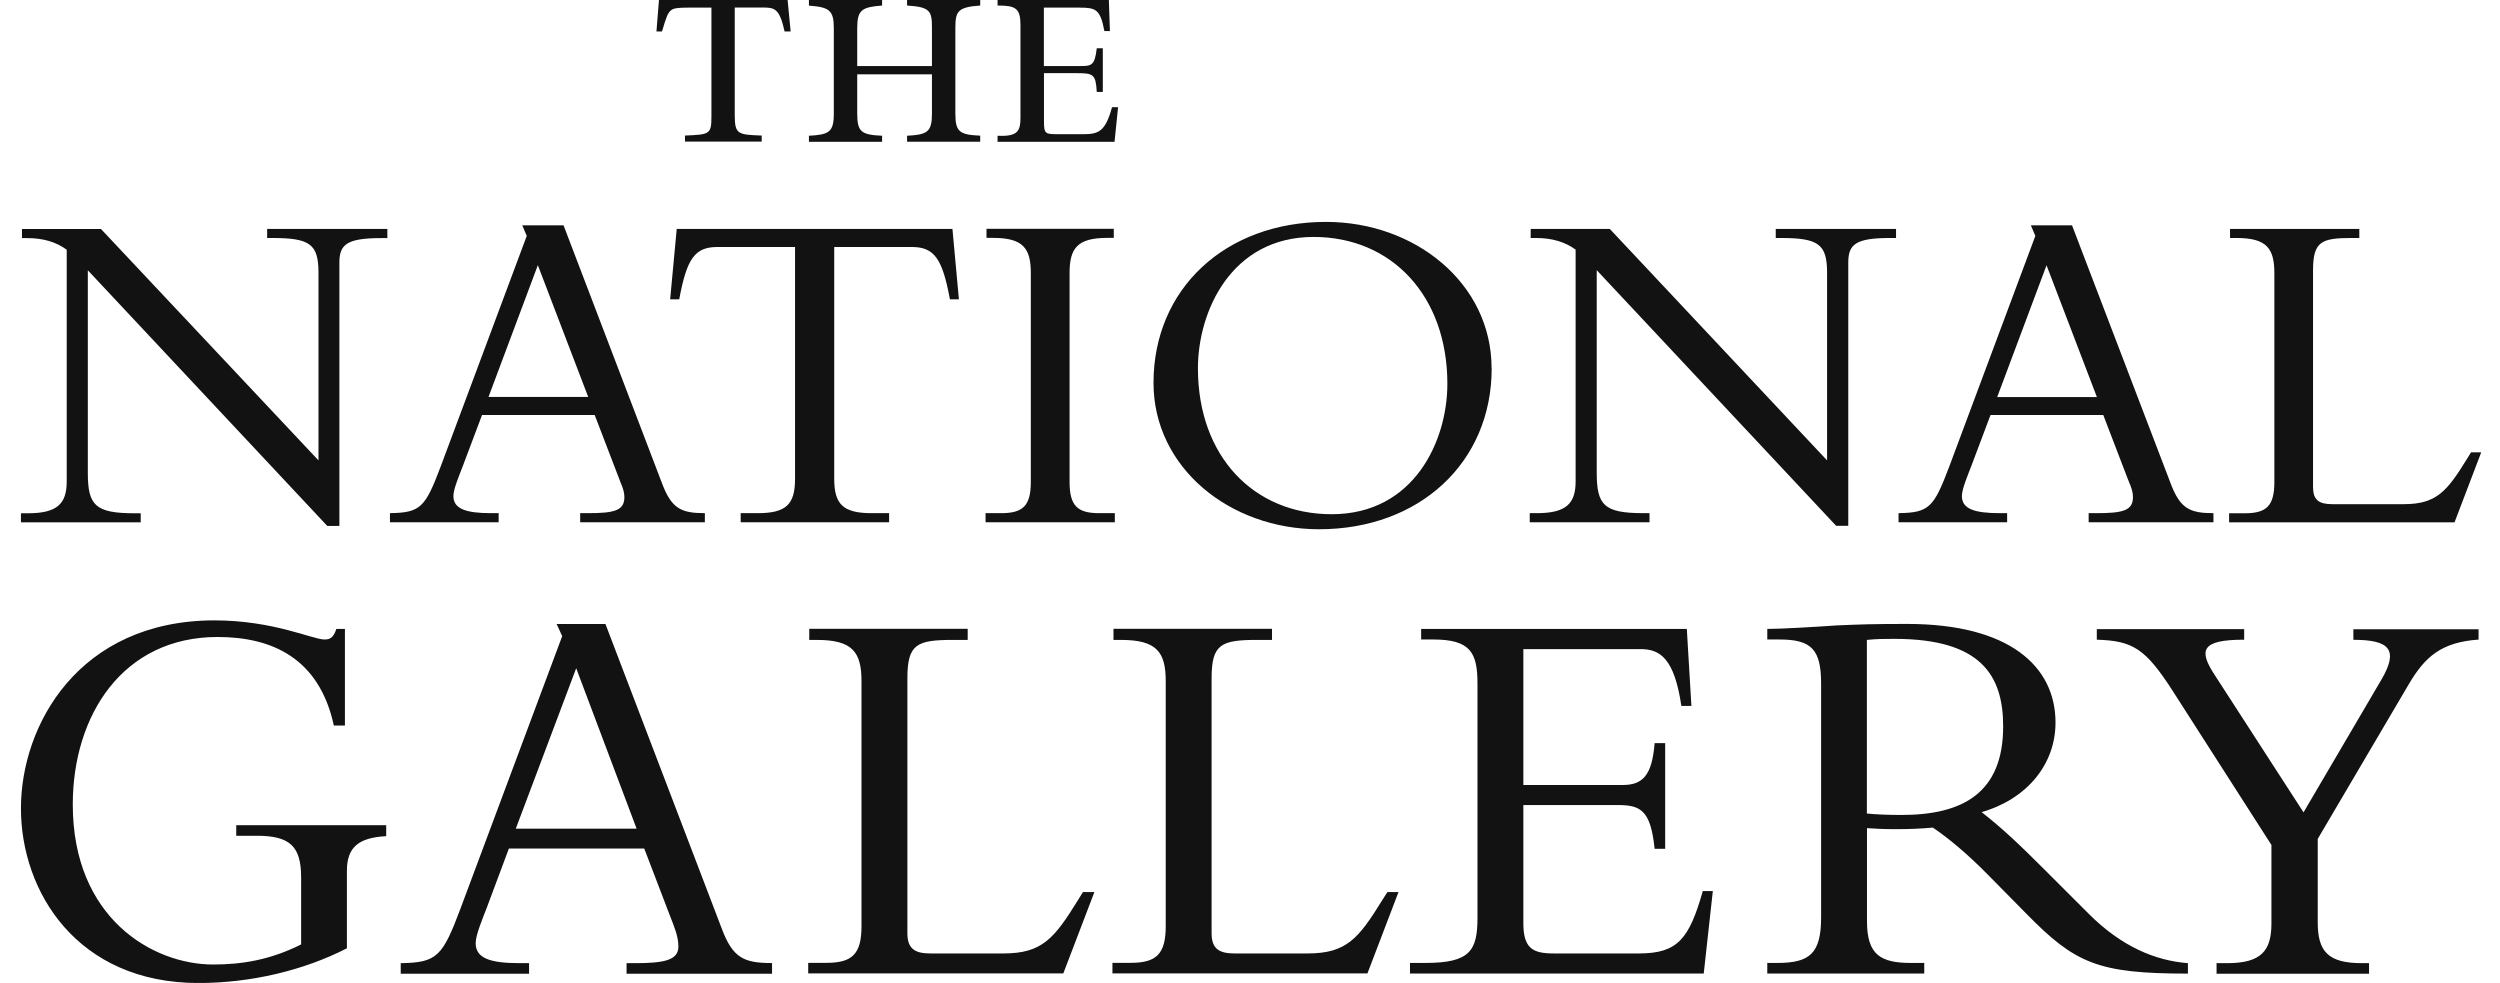 <svg width="117" height="46" viewBox="0 0 117 46" fill="none" xmlns="http://www.w3.org/2000/svg">
<g>
<path d="M52.16 6.637H46.686V6.353C47.66 6.402 47.758 6.114 47.758 5.473V1.164C47.758 0.377 47.518 0.259 46.686 0.259V0H51.895L51.944 1.453H51.685C51.494 0.43 51.279 0.357 50.521 0.357H48.853V3.091H50.521C51.069 3.091 51.235 3.091 51.328 2.26H51.612V4.304H51.328C51.284 3.473 51.162 3.424 50.404 3.424H48.858V5.639C48.858 6.28 48.907 6.28 49.548 6.28H50.712C51.401 6.28 51.734 6.163 52.042 5.018H52.326L52.16 6.637ZM42.451 6.637V6.353C43.38 6.305 43.615 6.187 43.615 5.331V3.478H40.118V5.331C40.118 6.187 40.333 6.309 41.282 6.353V6.637H37.858V6.353C38.788 6.305 39.022 6.187 39.022 5.331V1.311C39.022 0.479 38.807 0.333 37.858 0.264V0H41.282V0.259C40.353 0.333 40.118 0.45 40.118 1.306V3.091H43.615V1.306C43.615 0.518 43.541 0.328 42.451 0.259V0H45.874V0.259C44.828 0.333 44.711 0.523 44.711 1.306V5.326C44.711 6.182 44.921 6.305 45.874 6.349V6.632H42.451V6.637ZM36.719 1.472C36.479 0.377 36.244 0.352 35.672 0.352H34.386V5.395C34.386 6.3 34.552 6.3 35.647 6.344V6.627H32.057V6.344C33.197 6.295 33.295 6.295 33.295 5.463V0.357H32.175C31.749 0.357 31.534 0.381 31.412 0.474C31.245 0.616 31.197 0.758 30.981 1.472H30.722L30.84 0H36.86L37.002 1.472H36.719Z" fill="#121212"/>
<path d="M98.13 18.582H93.469L95.778 12.415L98.135 18.582H98.13ZM116.114 21.169H115.645L115.454 21.478C114.51 23.009 114.021 23.595 112.49 23.595H109.145C108.509 23.595 108.25 23.385 108.25 22.793V12.669C108.25 11.304 108.626 11.138 110.064 11.138H110.416V10.713H104.366V11.138H104.674C106.088 11.138 106.44 11.632 106.44 12.786V22.558C106.44 23.688 106.063 24.021 105.051 24.021H104.322V24.446H114.872L116.119 21.174L116.114 21.169ZM103.589 24.442V24.016C102.483 24.016 102.033 23.806 101.588 22.627L96.971 10.546H95.044L95.254 11.04L91.229 21.825C90.5 23.757 90.285 23.992 88.852 24.016V24.442H93.934V24.016H93.587C92.383 24.016 91.816 23.806 91.816 23.214C91.816 22.881 92.1 22.226 92.261 21.8L93.156 19.423H98.433L99.563 22.368C99.637 22.583 99.823 22.911 99.823 23.263C99.823 23.899 99.348 24.016 98.106 24.016H97.749V24.442H103.589ZM88.735 11.138V10.713H83.105V11.138H83.34C85.1 11.138 85.507 11.422 85.507 12.762V21.546L75.338 10.713H71.636V11.138H71.875C72.653 11.138 73.24 11.324 73.739 11.681V22.534C73.739 23.571 73.289 24.016 71.924 24.016H71.592V24.442H77.197V24.016H76.918C75.054 24.016 74.727 23.639 74.727 22.108V12.644L85.932 24.608H86.499V12.292C86.499 11.446 86.827 11.138 88.451 11.138H88.735ZM69.806 17.237C69.806 13.256 66.226 10.385 62.059 10.385C57.349 10.385 53.984 13.515 53.984 17.917C53.984 21.893 57.564 24.769 61.731 24.769C66.441 24.769 69.811 21.639 69.811 17.237M52.174 24.442V24.016H51.446C50.433 24.016 50.056 23.683 50.056 22.554V12.781C50.056 11.627 50.409 11.133 51.822 11.133H52.125V10.708H46.168V11.133H46.476C47.89 11.133 48.242 11.627 48.242 12.781V22.554C48.242 23.683 47.865 24.016 46.853 24.016H46.124V24.442H52.174ZM44.877 14.009L44.574 10.713H31.671L31.363 14.009H31.788C32.141 12.101 32.517 11.559 33.579 11.559H37.208V22.412C37.208 23.59 36.807 24.016 35.467 24.016H34.664V24.442H41.61V24.016H40.788C39.448 24.016 39.042 23.59 39.042 22.412V11.559H42.666C43.727 11.559 44.104 12.101 44.456 14.009H44.882H44.877ZM32.987 24.442V24.016C31.881 24.016 31.431 23.806 30.986 22.627L26.374 10.546H24.442L24.652 11.04L20.627 21.825C19.898 23.757 19.683 23.992 18.25 24.016V24.442H23.337V24.016H22.985C21.786 24.016 21.219 23.806 21.219 23.214C21.219 22.881 21.503 22.226 21.664 21.8L22.559 19.423H27.832L28.962 22.368C29.03 22.583 29.221 22.911 29.221 23.263C29.221 23.899 28.751 24.016 27.504 24.016H27.152V24.442H32.992H32.987ZM18.128 11.138V10.713H12.503V11.138H12.738C14.504 11.138 14.905 11.422 14.905 12.762V21.546L4.726 10.717H1.029V11.143H1.264C2.041 11.143 2.628 11.329 3.122 11.686V22.539C3.122 23.576 2.672 24.021 1.308 24.021H0.98V24.446H6.585V24.021H6.301C4.443 24.021 4.11 23.644 4.11 22.113V12.649L15.316 24.613H15.883V12.297C15.883 11.451 16.211 11.143 17.839 11.143H18.123L18.128 11.138ZM67.737 17.966C67.737 20.627 66.182 24.065 62.323 24.065C58.674 24.065 56.063 21.355 56.063 17.237C56.063 14.576 57.618 11.089 61.477 11.089C65.13 11.089 67.737 13.843 67.737 17.966ZM27.523 18.577H22.862L25.171 12.41L27.528 18.577H27.523Z" fill="#121212"/>
<path d="M93.748 33.993C93.748 37.103 91.865 38.14 88.994 38.14C88.382 38.14 87.747 38.116 87.37 38.072V29.948C87.84 29.899 88.167 29.899 88.666 29.899C92.672 29.899 93.748 31.572 93.748 33.993ZM115.997 29.943V29.449H110.138V29.943C111.81 29.943 112.28 30.388 111.453 31.802L107.805 38.018L103.662 31.611C102.884 30.432 103.002 29.938 105.027 29.938V29.444H98.13V29.938C99.827 29.987 100.414 30.364 101.686 32.34L106.303 39.544V43.217C106.303 44.489 105.834 45.076 104.229 45.076H103.735V45.57H110.871V45.076H110.539C108.959 45.076 108.47 44.533 108.47 43.168V39.26L112.754 31.983C113.483 30.76 114.241 30.05 116.002 29.933M102.395 45.57V45.076C100.864 44.958 99.284 44.298 97.754 42.767L95.704 40.718C94.481 39.495 93.704 38.761 92.74 38.008C94.858 37.397 96.198 35.773 96.198 33.817C96.198 31.18 94.031 29.2 89.253 29.2C87.556 29.2 87.042 29.224 85.981 29.268C84.924 29.341 83.35 29.434 82.709 29.434V29.928H83.276C84.783 29.928 85.228 30.398 85.228 31.997V42.924C85.228 44.64 84.69 45.066 83.159 45.066H82.709V45.56H90.055V45.066H89.444C88.011 45.066 87.375 44.689 87.375 43.114V38.757C87.727 38.781 88.128 38.805 88.715 38.805C89.395 38.805 89.889 38.781 90.456 38.732C91.092 39.158 92.012 39.886 93.136 41.041L94.834 42.762C97.118 45.09 98.179 45.565 102.39 45.565M80.165 41.701H79.691C79.055 43.941 78.517 44.621 76.703 44.621H72.702C71.738 44.621 71.293 44.386 71.293 43.207V37.676H75.695C76.757 37.676 77.251 37.886 77.436 39.725H77.93V34.78H77.436C77.319 36.287 76.874 36.737 75.954 36.737H71.293V30.378H76.781C77.7 30.378 78.361 30.823 78.688 33.039H79.158L78.943 29.434H66.51V29.928H67.072C68.818 29.928 69.146 30.54 69.146 31.997V42.948C69.146 44.504 68.789 45.066 66.696 45.066H65.987V45.56H79.735L80.161 41.696L80.165 41.701ZM65.468 41.75H64.93L64.69 42.126C63.585 43.917 63.018 44.621 61.203 44.621H57.765C57.011 44.621 56.703 44.362 56.703 43.677V31.738C56.703 30.139 57.153 29.948 58.846 29.948H59.53V29.429H52.111V29.948H52.463C54.136 29.948 54.556 30.515 54.556 31.88V43.344C54.556 44.665 54.106 45.061 52.908 45.061H52.062V45.555H63.996L65.453 41.74L65.468 41.75ZM51.225 41.75H50.682L50.448 42.126C49.342 43.917 48.775 44.621 46.965 44.621H43.527C42.774 44.621 42.466 44.362 42.466 43.677V31.738C42.466 30.139 42.911 29.948 44.608 29.948H45.288V29.429H37.873V29.948H38.225C39.898 29.948 40.318 30.515 40.318 31.88V43.344C40.318 44.665 39.873 45.061 38.67 45.061H37.824V45.555H49.763L51.221 41.74L51.225 41.75ZM36.132 45.565V45.071C34.811 45.071 34.293 44.836 33.774 43.447L28.335 29.204H26.051L26.311 29.772L21.556 42.508C20.71 44.768 20.451 45.051 18.754 45.076V45.57H24.76V45.076H24.335C22.921 45.076 22.261 44.841 22.261 44.137C22.261 43.76 22.588 42.982 22.779 42.488L23.816 39.71H30.15L31.348 42.84C31.559 43.383 31.749 43.828 31.749 44.298C31.749 44.934 31.089 45.076 29.724 45.076H29.323V45.57H36.127L36.132 45.565ZM18.074 39.114V38.62H11.056V39.114H12.019C13.574 39.114 14.093 39.608 14.093 41.07V44.2C12.635 44.929 11.315 45.139 9.975 45.139C7.148 45.139 3.406 42.973 3.406 37.651C3.406 33.484 5.739 29.811 10.185 29.811C12.728 29.811 14.939 30.799 15.624 33.954H16.142V29.434H15.741C15.599 29.879 15.413 29.928 15.179 29.928C14.636 29.928 12.802 29.033 10.024 29.033C3.69 29.048 0.98 33.924 0.98 37.832C0.98 41.74 3.616 46.005 9.29 46.005C11.74 46.005 14.21 45.418 16.235 44.381V40.757C16.235 39.652 16.778 39.202 18.069 39.133M29.793 38.781H24.139L26.966 31.273L29.793 38.781Z" fill="#121212"/>
</g>
</svg>
